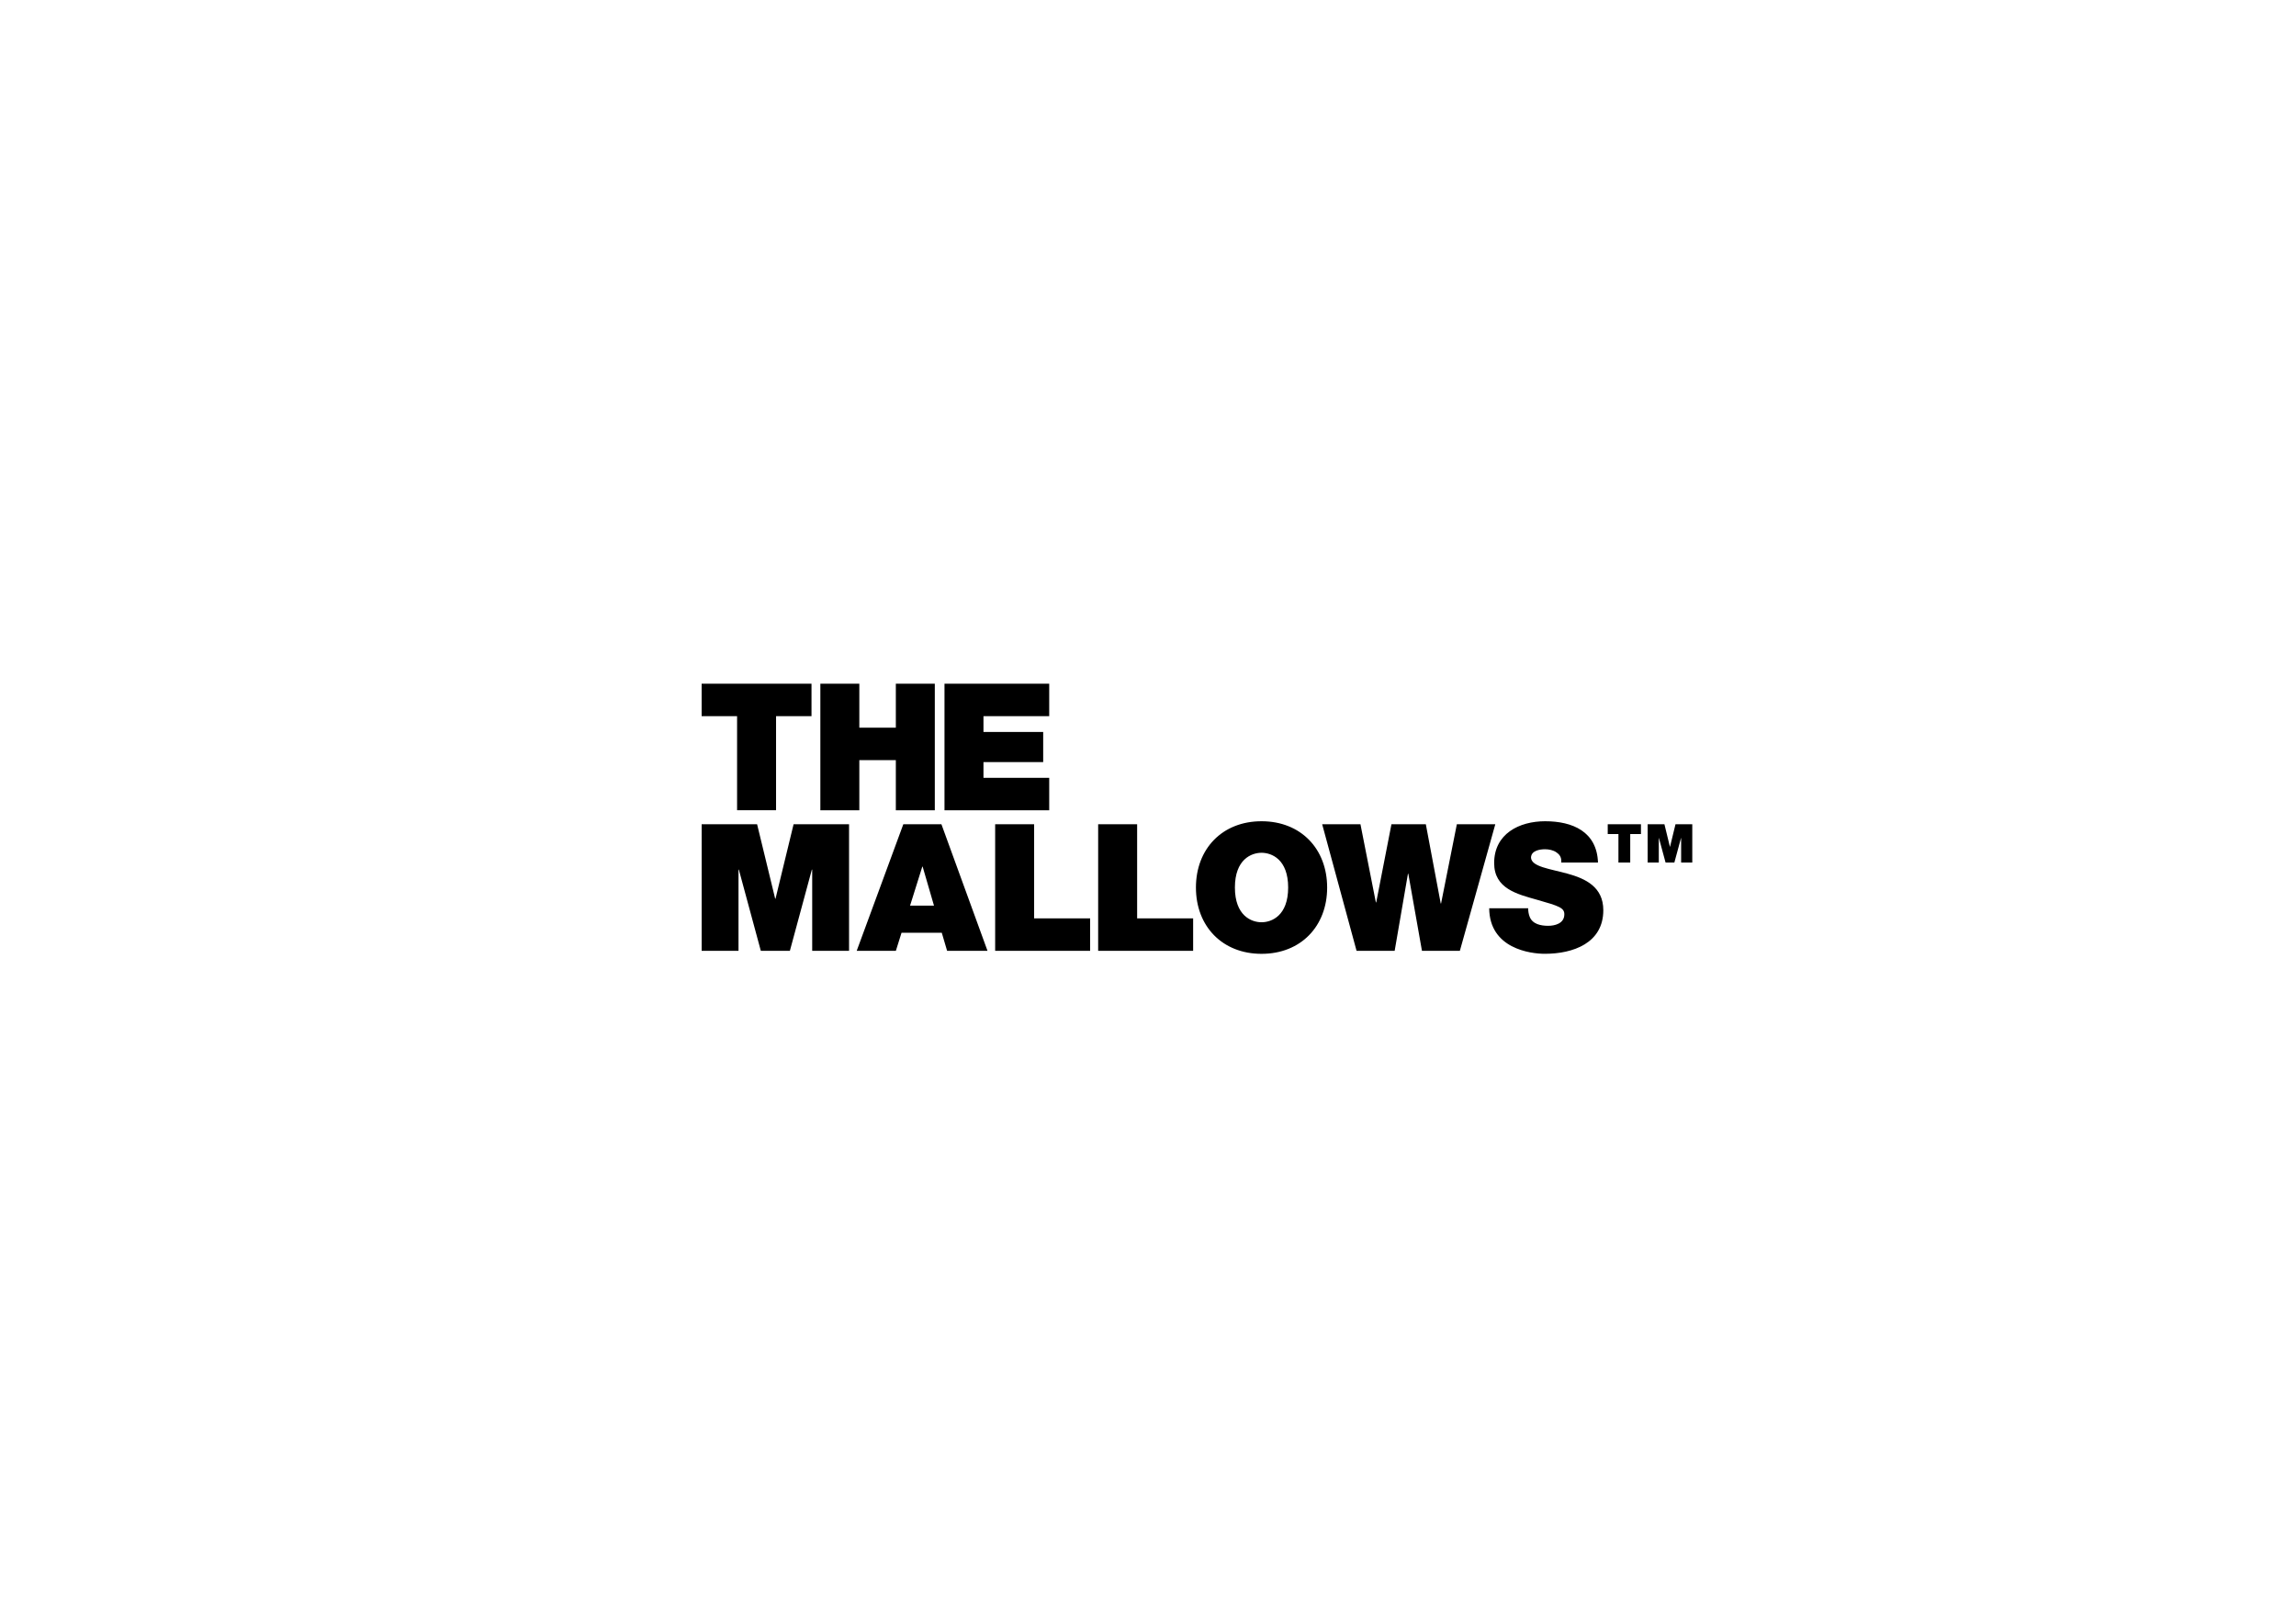 <?xml version="1.0" encoding="UTF-8"?> <!-- Generator: Adobe Illustrator 23.0.1, SVG Export Plug-In . SVG Version: 6.00 Build 0) --> <svg xmlns="http://www.w3.org/2000/svg" xmlns:xlink="http://www.w3.org/1999/xlink" version="1.1" x="0px" y="0px" viewBox="0 0 1190.55 841.89" style="enable-background:new 0 0 1190.55 841.89;" xml:space="preserve"> <style type="text/css"> .st0{fill:none;stroke:#1D1D1B;stroke-width:0.25;stroke-miterlimit:10;} .st1{display:none;} .st2{display:inline;fill:none;stroke:#E6007E;stroke-width:0.25;stroke-miterlimit:10;} .st3{display:inline;fill:none;stroke:#E6007E;stroke-width:0.2;stroke-miterlimit:10;} </style> <g id="Layer_1"> <g> <line class="st0" x1="-9256.55" y1="-1210.39" x2="-9270.73" y2="-1210.39"></line> <line class="st0" x1="-9249.47" y1="-1231.65" x2="-9249.47" y2="-1217.48"></line> </g> <g> <line class="st0" x1="-9249.47" y1="-126.14" x2="-9249.47" y2="-111.97"></line> <line class="st0" x1="-9270.73" y1="-133.23" x2="-9256.55" y2="-133.23"></line> </g> <path d="M382.2,371.28h-18.38v-16.82h56.97v16.82h-18.38v48.79H382.2V371.28z M425.38,354.47h20.21v22.79h18.93v-22.79h20.21v65.61 h-20.21v-26h-18.93v26h-20.21V354.47z M489.75,354.47h54.3v16.82h-34.09v8.18h30.97v15.62h-30.97v8.18h34.09v16.82h-54.3V354.47z M363.82,427.33h28.76l9.37,38.59h0.18l9.37-38.59h28.76v65.61h-19.11v-42.08h-0.18l-11.39,42.08h-15.07l-11.39-42.08h-0.18v42.08 h-19.11V427.33z M468.4,427.33h19.76l23.89,65.61H491.1l-2.76-9.37h-20.86l-2.94,9.37h-20.31L468.4,427.33z M484.3,469.51 l-5.88-20.21h-0.18l-6.34,20.21H484.3z M516.02,427.33h20.21v48.79h29.04v16.82h-49.25V427.33z M569.43,427.33h20.21v48.79h29.04 v16.82h-49.25V427.33z M654.15,425.77c-20.39,0-34.02,14.33-34.02,34.37c0,20.03,13.63,34.37,34.02,34.37s34.02-14.33,34.02-34.37 C688.16,440.1,674.54,425.77,654.15,425.77z M654.15,478.14c-5.26,0-13.81-3.4-13.81-18.01c0-14.61,8.55-18.01,13.81-18.01 s13.8,3.4,13.8,18.01C667.95,474.74,659.41,478.14,654.15,478.14z M756.99,492.94h-19.66l-7.08-39.97h-0.18l-6.89,39.97h-19.76 l-17.83-65.61h19.85l7.99,40.52h0.18l7.9-40.52h17.83l7.72,41.07h0.18l8.18-41.07h19.94L756.99,492.94z M812.9,452.97 c-9.28-2.57-18.65-3.58-19.02-8.27c0-3.68,4.5-4.41,7.26-4.41c2.02,0,4.32,0.46,5.97,1.65c1.44,0.96,2.47,2.35,2.46,4.34l0,0v0v0.9 h19.04c-0.55-15.99-13.14-21.41-27.38-21.41c-13.51,0-26.46,6.52-26.46,21.69c0,13.23,11.85,16.08,22.24,19.02 c11.3,3.22,14.15,4.13,14.15,7.53c0,4.87-5.05,5.97-8.36,5.97c-3.77,0-8.18-0.83-9.65-4.78c-0.46-1.19-0.74-2.66-0.74-4.32h-20.21 c0.18,20.95,21.41,23.61,28.85,23.61c14.61,0,30.32-5.51,30.32-22.6C831.37,459.86,822.18,455.54,812.9,452.97z M839.22,432.42 h-5.56v-5.09h17.23v5.09h-5.56v14.76h-6.12V432.42z M854.36,427.33h8.7l2.84,11.68h0.06l2.84-11.68h8.7v19.85h-5.78v-12.73h-0.06 l-3.45,12.73h-4.56l-3.45-12.73h-0.06v12.73h-5.78V427.33z"></path> </g> <g id="Layer_2" class="st1"> <line class="st2" x1="-5737.66" y1="-749.45" x2="-5737.66" y2="-942.83"></line> <line class="st2" x1="-5564.49" y1="-749.45" x2="-5564.49" y2="-942.83"></line> <line class="st2" x1="-4518.77" y1="-749.45" x2="-4518.77" y2="-942.83"></line> <line class="st2" x1="-4344.44" y1="-749.45" x2="-4344.44" y2="-942.83"></line> <line class="st2" x1="-3299.87" y1="-749.45" x2="-3299.87" y2="-942.83"></line> <line class="st2" x1="-3123.85" y1="-749.45" x2="-3123.85" y2="-942.83"></line> <line class="st2" x1="-2080.97" y1="-749.45" x2="-2080.97" y2="-942.83"></line> <line class="st2" x1="-1903.82" y1="-749.45" x2="-1903.82" y2="-942.83"></line> <line class="st2" x1="-862.08" y1="-749.45" x2="-862.08" y2="-942.83"></line> <line class="st2" x1="-687.19" y1="-749.45" x2="-687.19" y2="-942.83"></line> <line class="st3" x1="1519.03" y1="-840.29" x2="2101.83" y2="-840.29"></line> <line class="st3" x1="1519.03" y1="-830.29" x2="2101.83" y2="-830.29"></line> <line class="st3" x1="1519.03" y1="-835.29" x2="2101.83" y2="-835.29"></line> <line class="st3" x1="1519.03" y1="-825.28" x2="2101.83" y2="-825.28"></line> <line class="st3" x1="1519.03" y1="-820.28" x2="2101.83" y2="-820.28"></line> <line class="st3" x1="1519.03" y1="-774.15" x2="2101.83" y2="-774.15"></line> <line class="st3" x1="-2137.67" y1="427.33" x2="-1554.87" y2="427.33"></line> <line class="st3" x1="-2137.67" y1="437.25" x2="-1554.87" y2="440.56"></line> <line class="st3" x1="-2137.67" y1="432.29" x2="-1554.87" y2="433.95"></line> <line class="st3" x1="-2137.67" y1="447.18" x2="-1554.87" y2="447.18"></line> <line class="st3" x1="-2137.67" y1="232.75" x2="-1554.87" y2="232.75"></line> <line class="st3" x1="-2137.67" y1="242.67" x2="-1554.87" y2="242.67"></line> <line class="st3" x1="-2137.67" y1="237.71" x2="-1554.87" y2="237.71"></line> <line class="st3" x1="-2137.67" y1="247.63" x2="-1554.87" y2="247.63"></line> <line class="st3" x1="-2137.67" y1="252.6" x2="-1554.87" y2="252.6"></line> <line class="st3" x1="-2137.67" y1="492.94" x2="-1554.87" y2="492.94"></line> </g> </svg> 